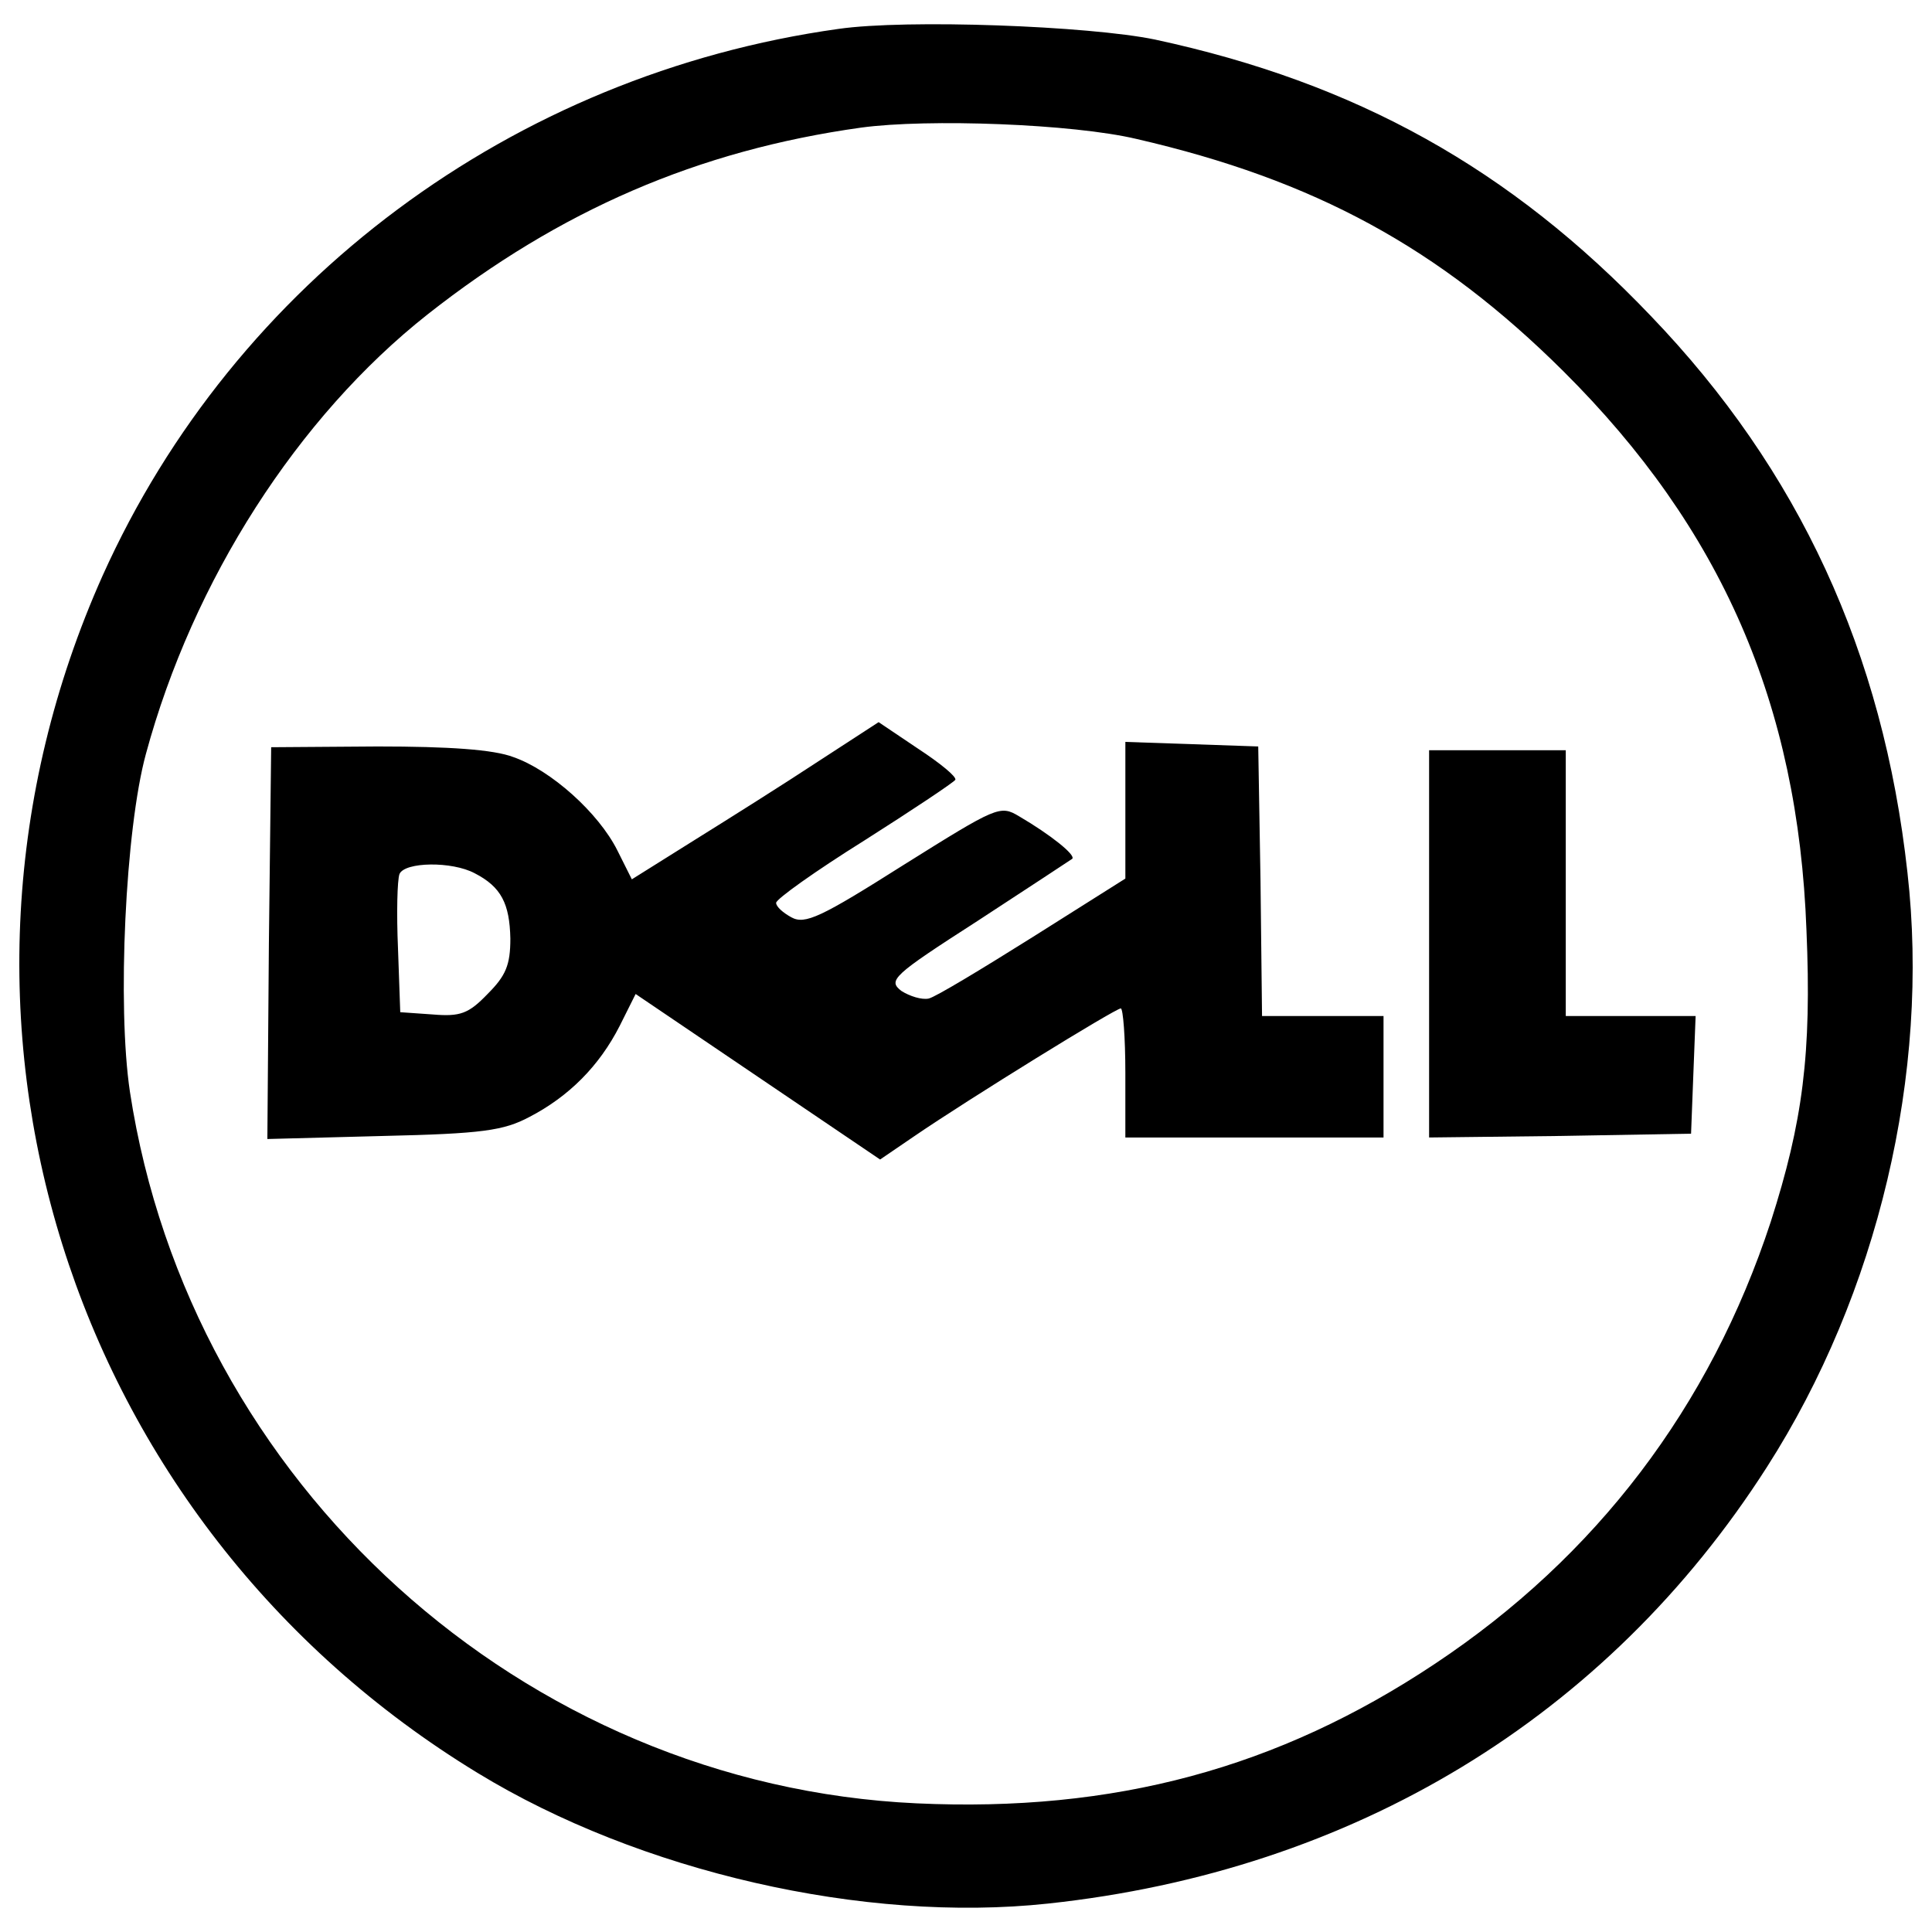 <?xml version="1.0" encoding="utf-8"?>
<!-- Svg Vector Icons : http://www.onlinewebfonts.com/icon -->
<!DOCTYPE svg PUBLIC "-//W3C//DTD SVG 1.1//EN" "http://www.w3.org/Graphics/SVG/1.1/DTD/svg11.dtd">
<svg version="1.1" xmlns="http://www.w3.org/2000/svg" xmlns:xlink="http://www.w3.org/1999/xlink" x="0px" y="0px" viewBox="0 0 1000 1000" enable-background="new 0 0 1000 1000" xml:space="preserve">
<g><g transform="translate(0,251) scale(0.1,-0.1)"><path d="M4339.4,2360.3C2653.4,2124.5,1215,1051.6,531.2-469.3C-482.8-2737,342.5-5370.1,2472.6-6667c837.1-510.9,2000.4-778.1,2951.4-675.9c1579.9,169,2892.5,962.9,3721.8,2259.8c573.8,896,845,2039.7,727.1,3077.2C9747.1-866.2,9310.9,77,8544.5,874.8c-727.1,762.4-1524.9,1206.5-2566.3,1430.5C5636.3,2376.1,4693.1,2411.4,4339.4,2360.3z M5883.9,1790.5c919.6-212.2,1564.2-562,2208.7-1202.6C8910-225.6,9307-1133.5,9350.2-2304.6c27.5-640.6-19.6-994.3-184.7-1509.1c-314.4-958.9-903.9-1733.2-1737.1-2287.3c-813.5-542.3-1662.4-770.3-2684.2-723.1C2708.4-6729.9,983.1-5169.6,672.6-3141.7c-66.8,444.1-23.6,1359.8,82.5,1748.9c243.7,900,786,1744.9,1458.1,2275.5c683.8,538.4,1399.1,848.9,2244.1,966.8C4803.1,1896.6,5553.7,1869.1,5883.9,1790.5z"/><path d="M4233.3-1432.2c-172.9-114-459.8-294.7-636.7-404.8l-326.2-204.4l-74.7,149.3c-98.3,196.5-345.9,416.6-538.4,483.4c-102.2,39.3-334.1,55-703.5,55l-550.2-3.9l-11.8-1013.9l-7.9-1014l597.4,15.7c514.8,11.8,624.9,27.5,758.5,98.2c204.4,106.1,361.6,263.3,467.7,471.6l82.5,165.1l632.7-428.4l632.7-428.3l172.9,117.9c286.9,196.5,1045.4,664.2,1072.9,664.2c11.8,0,23.6-149.3,23.6-334.1v-334.1H6493h668.1v314.4v314.4h-314.4h-314.4l-7.9,699.6l-11.8,695.6l-341.9,11.8l-345.8,11.8v-353.7v-353.7L5345.5-2340c-263.3-165.1-503-310.5-538.4-318.4c-35.4-7.8-98.2,11.8-141.5,39.3c-70.7,55-47.2,78.6,393,361.6c259.4,169,479.5,314.4,491.3,322.3c19.6,19.6-114,125.8-275.1,220.1c-98.3,59-114,51.1-597.4-251.5c-428.4-271.2-510.9-310.5-581.6-271.2c-43.2,23.6-78.6,55-78.6,74.7c0,19.6,204.4,165.1,455.9,322.3c247.6,157.2,459.8,298.7,471.6,314.4c7.8,15.7-78.6,86.5-192.6,161.1l-204.4,137.5L4233.3-1432.2z M2456.9-2009.9c137.6-70.7,180.8-157.2,184.7-338c0-137.5-23.6-192.6-117.9-286.9c-98.2-102.2-141.5-117.9-283-106.1l-169,11.8L2060-2399c-7.9,180.8-3.9,353.7,7.8,385.2C2095.3-1950.9,2339-1947,2456.9-2009.9z"/><path d="M7397-2375.4v-1002.2l679.9,7.9l676,11.8l11.8,306.5l11.8,302.6h-338h-334.1v687.8v687.8h-353.7H7397V-2375.4z"/></g></g>
</svg>